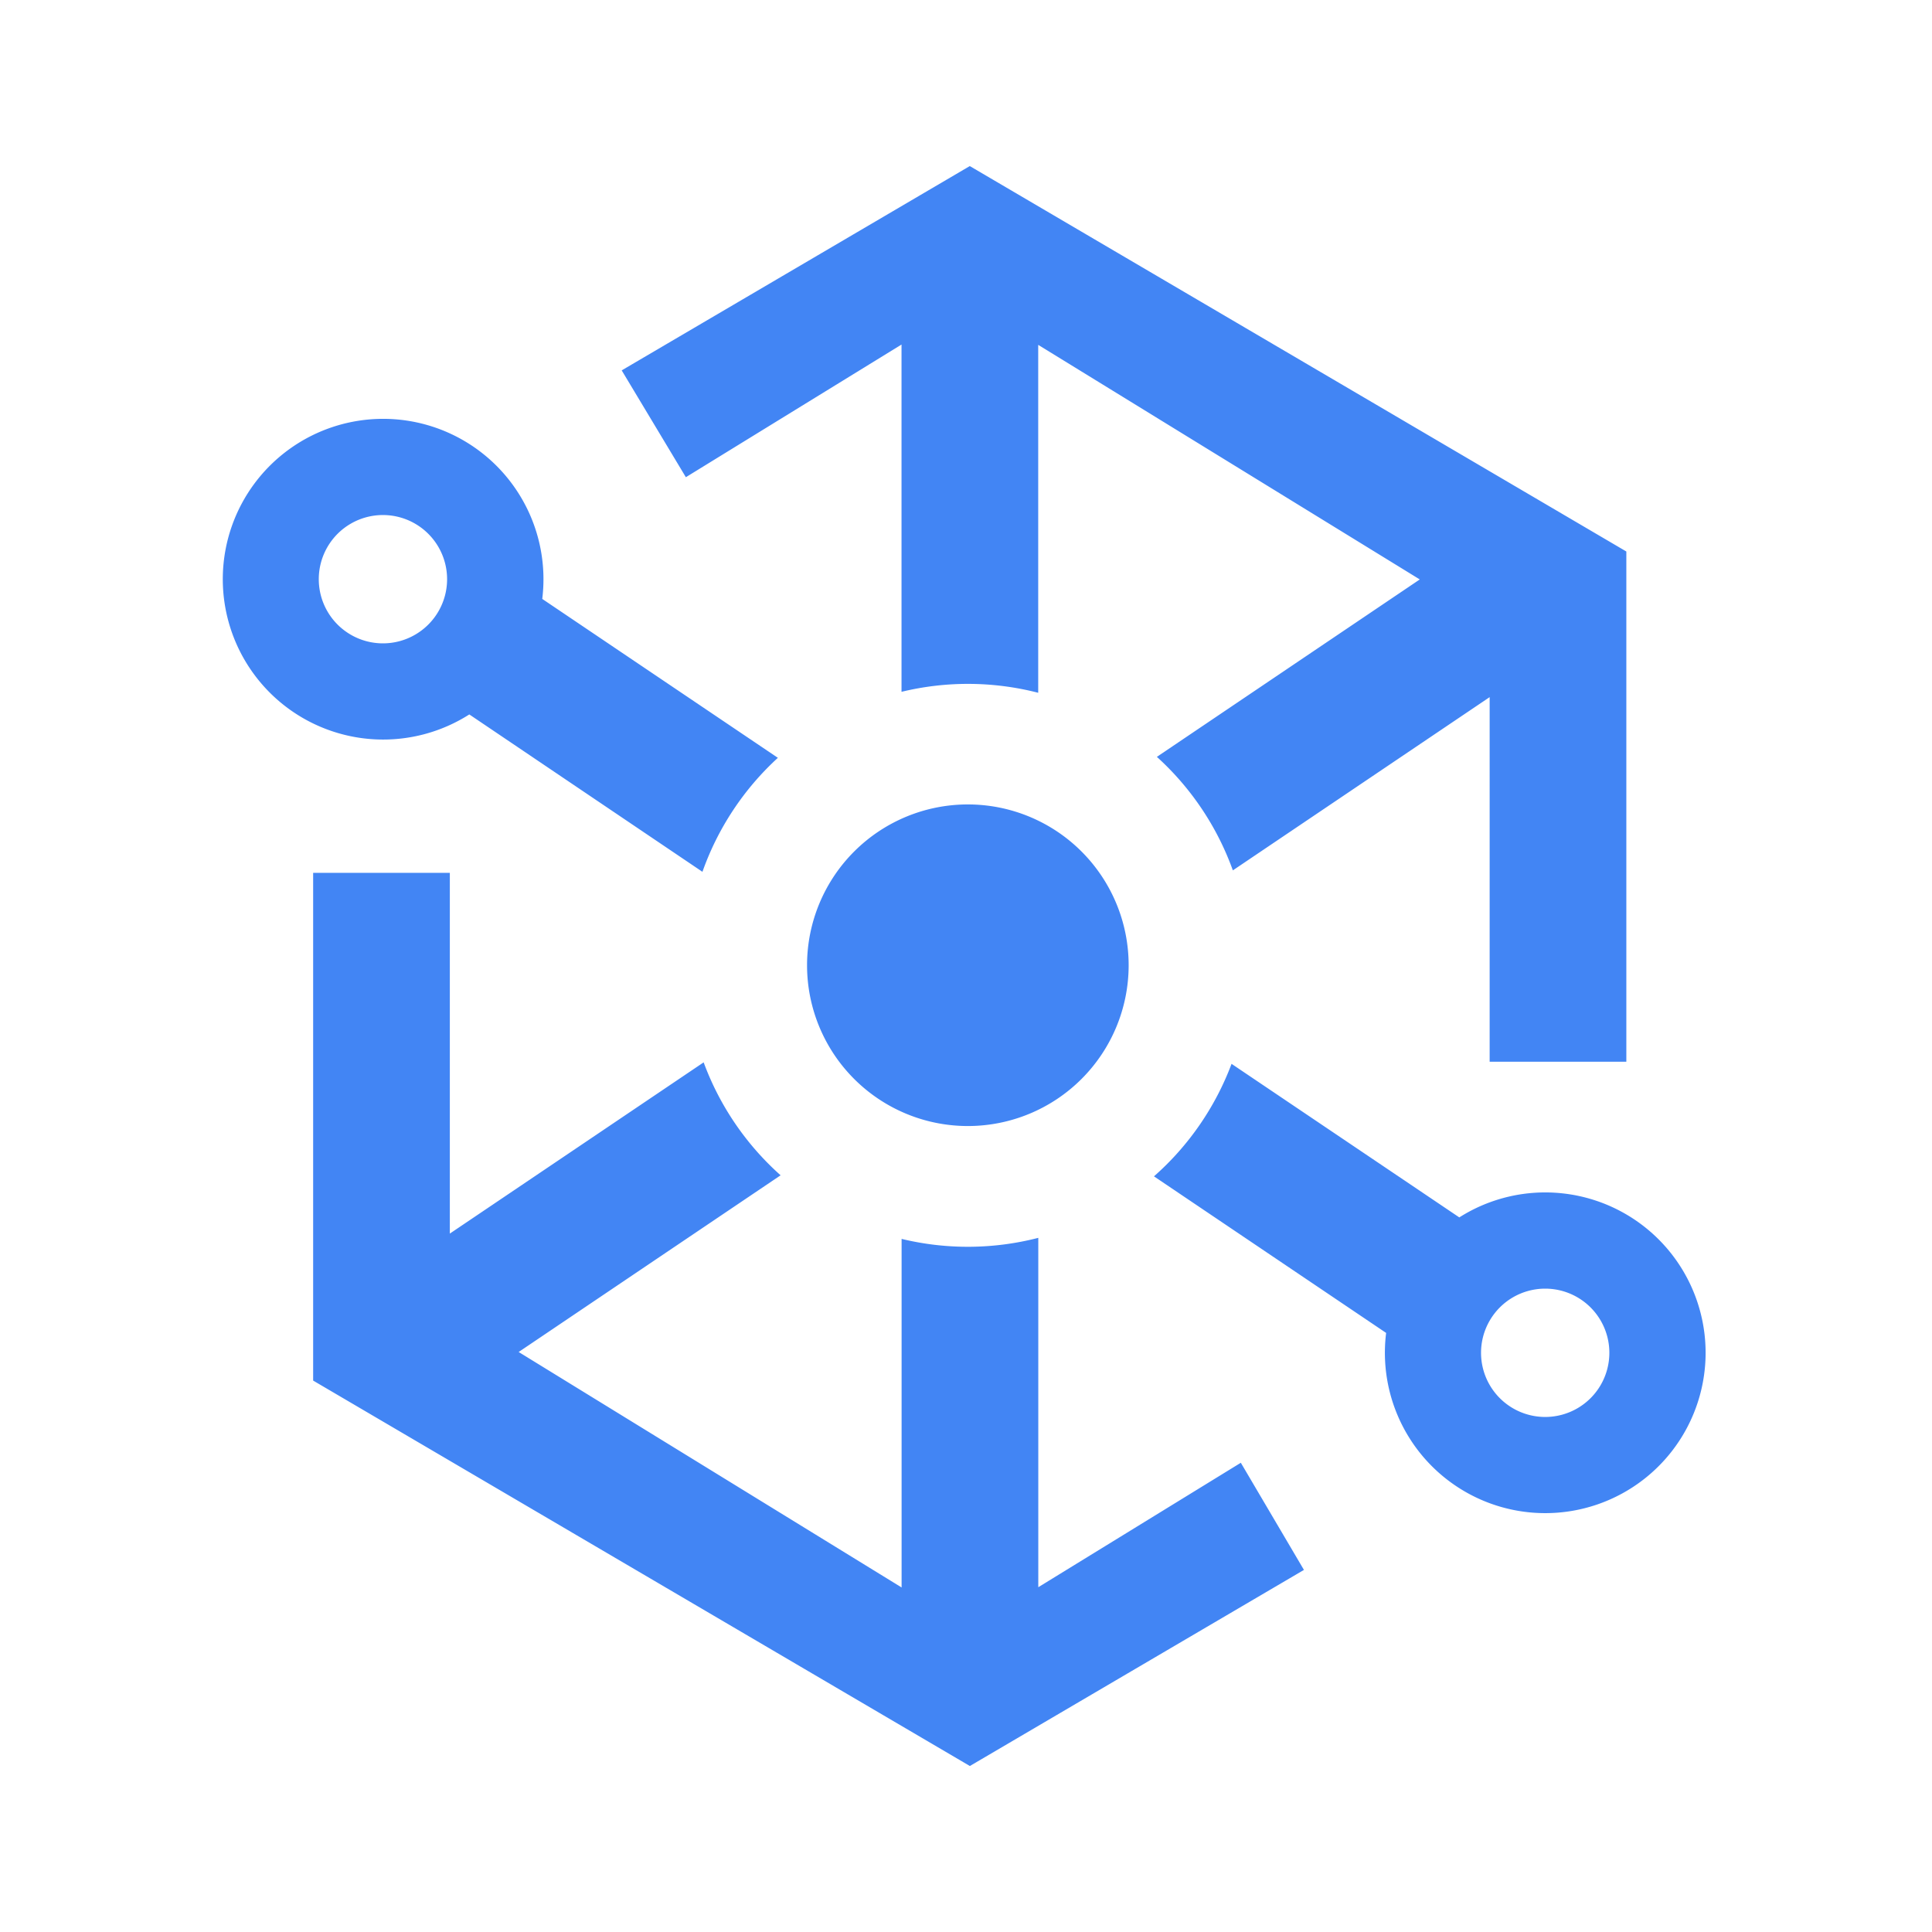 <svg xmlns="http://www.w3.org/2000/svg" width="24" height="24"><g fill="none" fill-rule="evenodd"><path d="M0 0h24v24H0z"/><path fill="#4285F4" d="M5.588 10.842v4.482l3.153-2.127a3.5 3.5 0 0 0 .956 1.403l-3.254 2.195L11.2 19.72v-4.33a3.505 3.505 0 0 0 1.698-.013v4.34l2.516-1.546.784 1.331-4.15 2.436L3.89 17.15v-6.307h1.697Zm9.71 2.373 2.83 1.908a1.992 1.992 0 1 1-.909 1.435l-2.884-1.945c.427-.376.76-.855.964-1.398Zm3.897 2.793a.797.797 0 1 0 0 1.594.797.797 0 0 0 0-1.594Zm-7.172-6.015a1.997 1.997 0 1 1 0 3.995 1.997 1.997 0 0 1 0-3.995Zm.024-7.93 8.156 4.788v6.338h-1.698V8.66l-3.19 2.152a3.5 3.5 0 0 0-.944-1.41l3.266-2.204-4.74-2.914v4.322a3.502 3.502 0 0 0-1.698-.012V4.28L8.52 5.928l-.797-1.327 4.324-2.538Zm-7.29 3.14A1.992 1.992 0 0 1 6.736 7.44l2.927 1.974a3.5 3.5 0 0 0-.937 1.416L5.83 8.875a1.992 1.992 0 1 1-1.07-3.672Zm0 1.195a.797.797 0 1 0 0 1.594.797.797 0 0 0 0-1.594Z"/></g></svg>